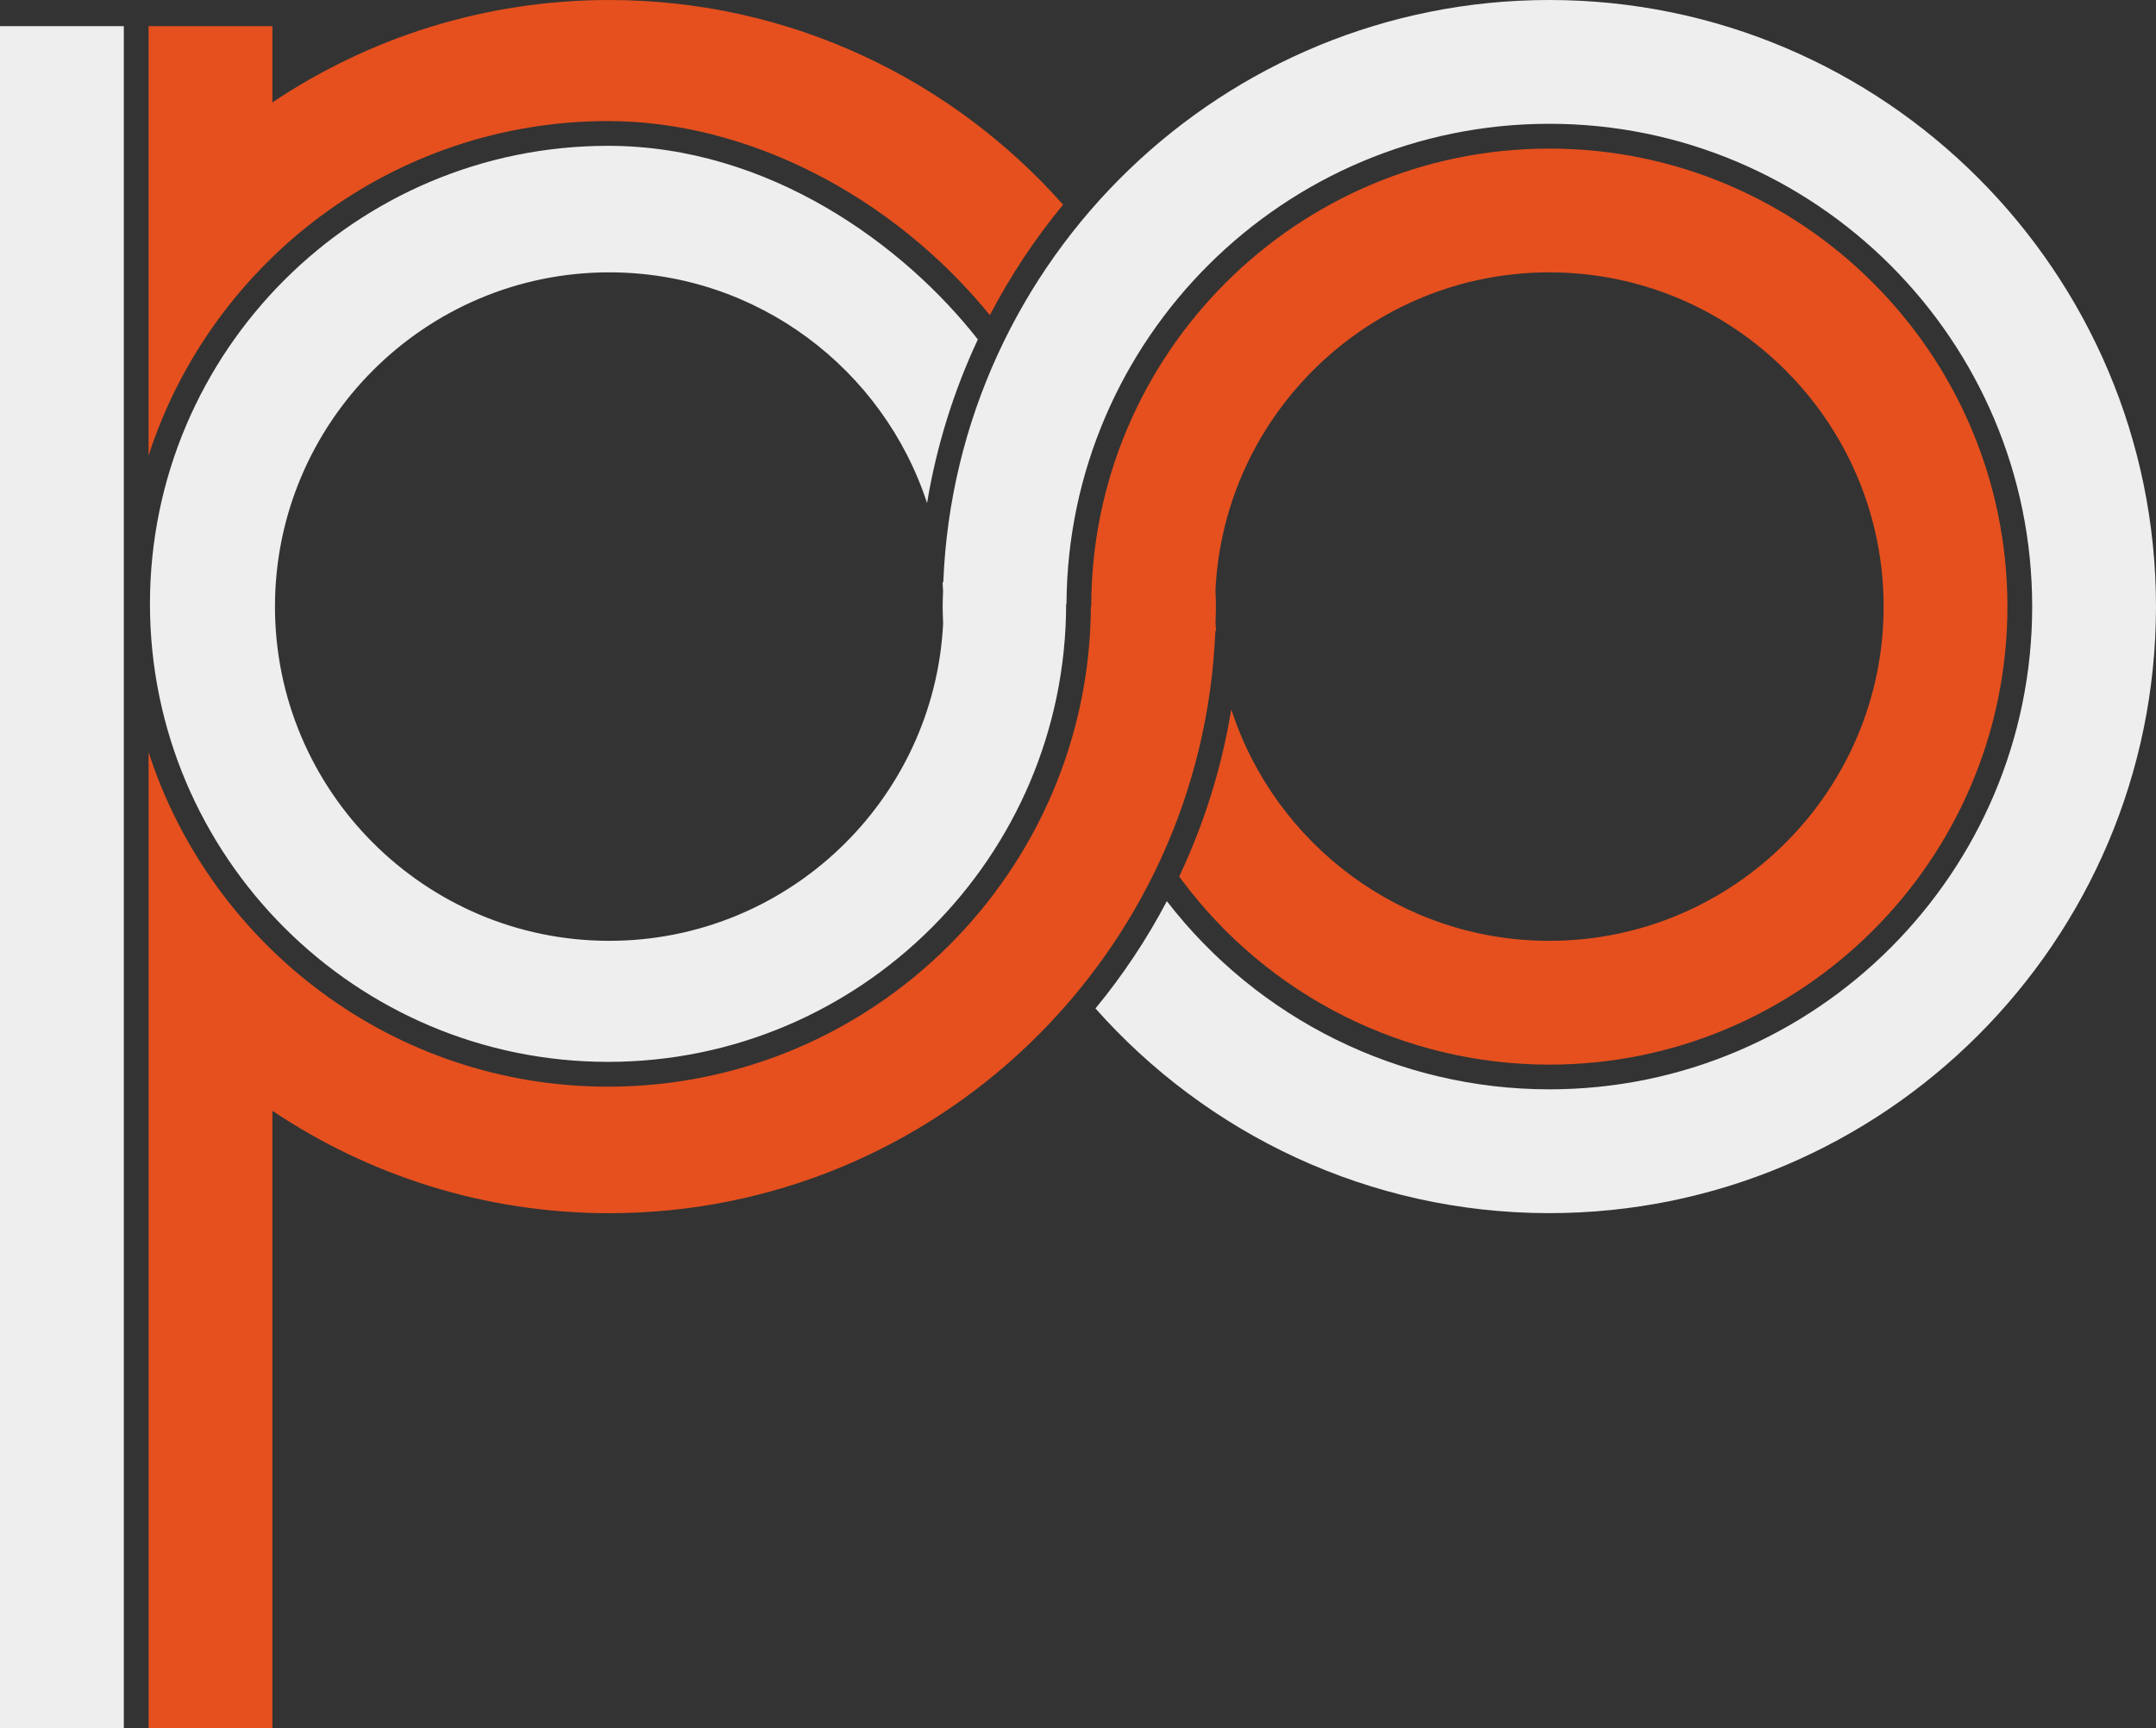 <?xml version="1.0" encoding="utf-8"?>
<!-- Generator: Adobe Illustrator 15.0.0, SVG Export Plug-In . SVG Version: 6.00 Build 0)  -->
<!DOCTYPE svg PUBLIC "-//W3C//DTD SVG 1.1//EN" "http://www.w3.org/Graphics/SVG/1.1/DTD/svg11.dtd">
<svg version="1.1" id="Laag_1" xmlns="http://www.w3.org/2000/svg" xmlns:xlink="http://www.w3.org/1999/xlink" x="0px" y="0px"
	 width="246.811px" height="197.871px" viewBox="0 0 246.811 197.871" enable-background="new 0 0 246.811 197.871"
	 xml:space="preserve">
<rect x="0" y="0" width="246.811" height="197.871" fill="#333333" stroke="none"/>
<rect x="0" y="2.992" fill="#EEEEEE" width="14.173" height="194.879"/>
<path fill="#E5501E" d="M69.603,13.862c15.917,0,32.509,8.485,43.715,22.22c2.354-4.515,5.163-8.755,8.382-12.646
	C108.967,9.075,90.4,0.001,69.745,0.001c-14.259,0-27.523,4.325-38.563,11.725V2.992H17.008v49.167
	C24.19,29.963,45.047,13.862,69.603,13.862z"/>
<path fill="#E5501E" d="M139.202,72.187c-0.021-0.306-0.037-0.613-0.053-0.921c0.016-0.604,0.046-1.206,0.046-1.814
	c0-0.655-0.034-1.302-0.052-1.952c1.02-20.198,17.771-36.317,38.217-36.317c21.102,0,38.27,17.167,38.27,38.269
	c0,21.1-17.168,38.266-38.27,38.266c-16.996,0-31.435-11.142-36.408-26.502c-1.102,6.736-3.137,13.156-5.959,19.132l0.291,0.406
	h-0.001c9.888,13.271,25.47,21.139,42.077,21.139c28.917,0,52.441-23.524,52.441-52.439c0-28.917-23.524-52.442-52.441-52.442
	c-28.916,0-52.439,23.525-52.439,52.442l-0.041,0.003c-0.169,30.335-24.899,54.959-55.275,54.959
	c-24.557,0-45.413-16.101-52.596-38.294v111.753h14.174v-70.696c11.039,7.399,24.305,11.725,38.563,11.725
	c37.353,0,67.896-29.643,69.379-66.634L139.202,72.187z"/>
<path fill="#EEEEEE" d="M177.36,0c-37.348,0-67.889,29.639-69.375,66.629l-0.08,0.079c0.021,0.309,0.037,0.619,0.054,0.93
	c-0.016,0.604-0.046,1.204-0.046,1.813c0,0.655,0.033,1.302,0.053,1.953c-1.021,20.196-17.773,36.313-38.221,36.313
	c-21.1,0-38.267-17.166-38.267-38.266c0-21.102,17.167-38.269,38.267-38.269c16.965,0,31.379,11.101,36.382,26.417
	c1.09-6.588,3.072-12.874,5.813-18.734c-8.415-10.769-23.879-22.169-42.335-22.169c-28.916,0-52.439,23.525-52.439,52.442
	c0,28.915,23.524,52.439,52.439,52.439c28.917,0,52.441-23.524,52.441-52.439l0.041-0.003c0.169-30.336,24.899-54.962,55.273-54.962
	c30.479,0,55.277,24.797,55.277,55.276c0,30.479-24.798,55.273-55.277,55.273c-17.193,0-33.336-8.006-43.781-21.546
	c-2.309,4.38-5.048,8.495-8.174,12.283c12.731,14.36,31.299,23.437,51.955,23.437c38.295,0,69.45-31.154,69.45-69.447
	C246.81,31.155,215.655,0,177.36,0z"/>
</svg>
